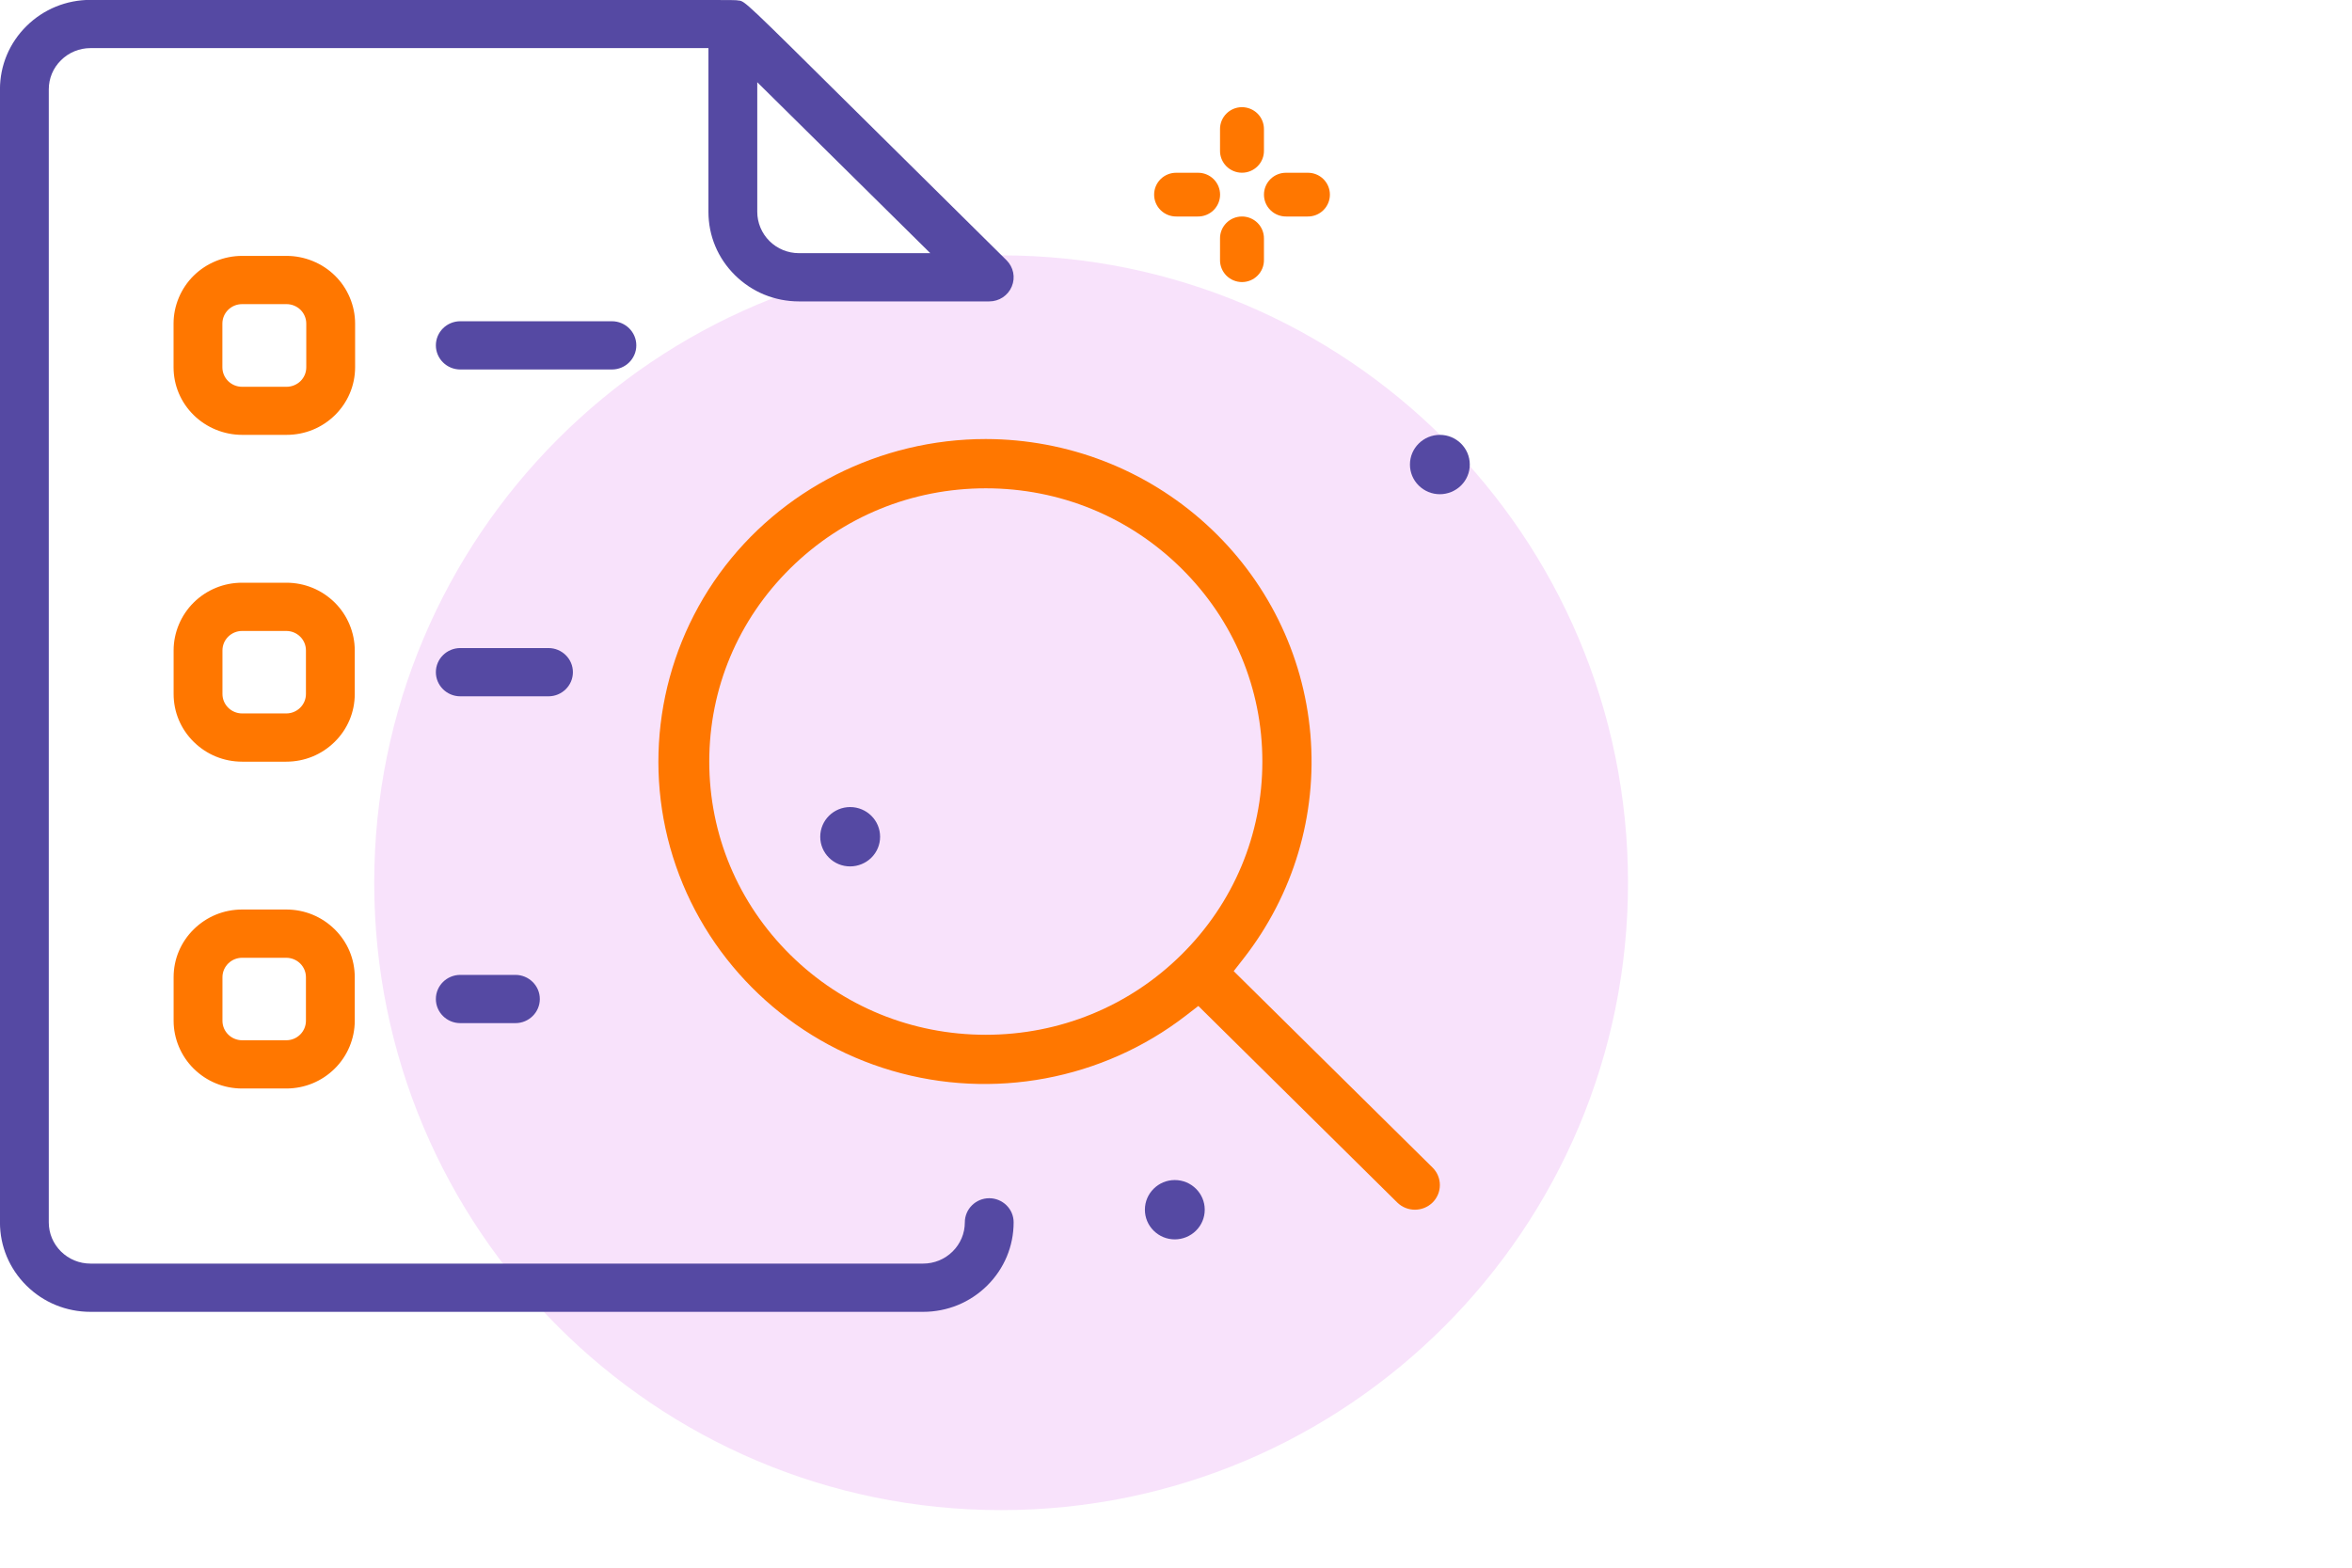 <svg
  xmlns="http://www.w3.org/2000/svg"
  width="120px" height="80px">
  <path fill-rule="evenodd"  fill="rgb(248, 226, 251)"
		d="M51.078,13.031 C68.742,13.031 83.062,27.364 83.062,45.047 C83.062,62.728 68.742,77.062 51.078,77.062 C33.413,77.062 19.093,62.728 19.093,45.047 C19.093,27.364 33.413,13.031 51.078,13.031 Z"/>
  <path fill-rule="evenodd"  fill="rgb(255, 119, 0)"
		d="M73.091,61.364 C72.842,61.609 72.515,61.732 72.190,61.732 C71.862,61.732 71.537,61.609 71.288,61.364 L61.140,51.335 L60.495,51.833 C56.259,55.102 50.654,56.152 45.499,54.637 C40.346,53.124 36.228,49.221 34.487,44.194 C32.745,39.171 33.575,33.592 36.706,29.273 C39.827,24.973 44.906,22.405 50.295,22.404 C54.472,22.412 58.467,23.957 61.542,26.755 C64.617,29.554 66.505,33.361 66.857,37.473 C67.209,41.588 65.996,45.652 63.441,48.921 L62.944,49.558 L73.090,59.582 C73.587,60.073 73.587,60.873 73.091,61.364 ZM64.406,38.862 C64.406,35.138 62.939,31.637 60.273,29.004 C57.609,26.370 54.066,24.919 50.297,24.919 C46.527,24.919 42.985,26.370 40.319,29.004 C37.655,31.636 36.187,35.137 36.187,38.862 C36.187,42.586 37.655,46.087 40.319,48.722 C42.983,51.355 46.527,52.805 50.297,52.805 C54.066,52.805 57.610,51.355 60.273,48.722 C62.939,46.087 64.406,42.585 64.406,38.862 ZM66.715,11.048 L65.626,11.048 C65.325,11.052 65.035,10.937 64.822,10.727 C64.608,10.517 64.488,10.231 64.488,9.933 C64.488,9.633 64.608,9.347 64.822,9.137 C65.035,8.927 65.325,8.812 65.626,8.816 L66.715,8.816 C67.016,8.812 67.305,8.927 67.518,9.137 C67.732,9.347 67.852,9.633 67.852,9.933 C67.852,10.231 67.732,10.517 67.518,10.727 C67.305,10.937 67.016,11.052 66.715,11.048 ZM63.367,14.394 C63.066,14.394 62.779,14.273 62.568,14.061 C62.358,13.848 62.241,13.560 62.246,13.261 L62.246,12.176 C62.238,11.560 62.735,11.055 63.354,11.048 C63.655,11.044 63.945,11.162 64.160,11.374 C64.373,11.587 64.491,11.875 64.487,12.176 L64.487,13.261 C64.492,13.560 64.376,13.848 64.164,14.061 C63.954,14.274 63.667,14.394 63.367,14.394 ZM63.367,8.814 C63.066,8.814 62.779,8.695 62.568,8.482 C62.358,8.270 62.241,7.982 62.246,7.683 L62.246,6.598 C62.238,5.982 62.735,5.476 63.354,5.469 C63.655,5.466 63.945,5.584 64.160,5.796 C64.373,6.008 64.491,6.298 64.487,6.598 L64.487,7.683 C64.492,7.982 64.376,8.270 64.164,8.482 C63.954,8.695 63.667,8.814 63.367,8.814 ZM61.915,10.727 C61.701,10.937 61.411,11.052 61.112,11.048 L60.021,11.048 C59.722,11.052 59.432,10.937 59.218,10.727 C59.004,10.517 58.884,10.231 58.884,9.933 C58.884,9.633 59.004,9.347 59.218,9.137 C59.432,8.927 59.722,8.812 60.021,8.816 L61.112,8.816 C61.411,8.812 61.701,8.927 61.915,9.137 C62.129,9.347 62.249,9.633 62.249,9.933 C62.249,10.231 62.129,10.517 61.915,10.727 ZM14.622,22.191 L12.350,22.191 C11.429,22.191 10.529,21.822 9.879,21.179 C9.219,20.528 8.855,19.660 8.855,18.736 L8.855,16.513 C8.855,15.603 9.228,14.712 9.879,14.070 C10.529,13.427 11.429,13.058 12.350,13.058 L14.622,13.058 C15.543,13.058 16.444,13.427 17.094,14.070 C17.745,14.712 18.118,15.602 18.118,16.513 L18.118,18.743 C18.116,19.665 17.751,20.531 17.092,21.182 C16.432,21.833 15.554,22.191 14.622,22.191 ZM15.626,16.513 C15.626,16.250 15.520,15.995 15.333,15.811 C15.145,15.626 14.886,15.520 14.622,15.520 L12.350,15.520 C11.796,15.520 11.346,15.965 11.346,16.513 L11.346,18.745 C11.346,19.292 11.796,19.738 12.350,19.738 L14.622,19.738 C14.886,19.738 15.145,19.631 15.333,19.447 C15.521,19.260 15.626,19.011 15.626,18.745 L15.626,16.513 ZM12.354,29.736 L14.604,29.736 C15.539,29.736 16.416,30.095 17.077,30.747 C17.728,31.390 18.100,32.280 18.100,33.190 L18.100,35.414 C18.100,36.337 17.737,37.205 17.076,37.857 C16.416,38.509 15.539,38.869 14.604,38.869 L12.354,38.869 C11.421,38.869 10.544,38.509 9.883,37.857 C9.222,37.205 8.858,36.337 8.858,35.414 L8.858,33.190 C8.858,32.280 9.232,31.390 9.883,30.747 C10.544,30.095 11.421,29.736 12.354,29.736 ZM11.350,35.414 C11.350,35.961 11.801,36.407 12.354,36.407 L14.604,36.407 C14.873,36.407 15.125,36.303 15.315,36.116 C15.504,35.929 15.609,35.680 15.609,35.414 L15.609,33.190 C15.609,32.924 15.504,32.675 15.315,32.488 C15.125,32.301 14.873,32.198 14.604,32.198 L12.354,32.198 C11.801,32.198 11.350,32.643 11.350,33.190 L11.350,35.414 ZM12.354,46.413 L14.604,46.413 C15.539,46.413 16.416,46.773 17.077,47.425 C17.737,48.077 18.100,48.945 18.100,49.869 L18.100,52.092 C18.100,53.002 17.728,53.892 17.076,54.534 C16.416,55.187 15.539,55.547 14.604,55.547 L12.354,55.547 C11.421,55.547 10.544,55.187 9.883,54.534 C9.232,53.892 8.858,53.002 8.858,52.092 L8.858,49.869 C8.858,48.945 9.222,48.077 9.883,47.425 C10.544,46.773 11.421,46.413 12.354,46.413 ZM11.350,52.092 C11.350,52.640 11.801,53.085 12.354,53.085 L14.604,53.085 C14.873,53.085 15.125,52.981 15.315,52.794 C15.501,52.610 15.609,52.355 15.609,52.092 L15.609,49.869 C15.609,49.603 15.504,49.354 15.315,49.166 C15.128,48.982 14.869,48.876 14.604,48.876 L12.354,48.876 C11.801,48.876 11.350,49.321 11.350,49.869 L11.350,52.092 Z"/>
  <path fill-rule="evenodd"  fill="rgb(85, 73, 163)"
		d="M74.542,24.776 C74.258,25.058 73.864,25.220 73.462,25.220 C73.055,25.220 72.672,25.062 72.383,24.776 C72.095,24.491 71.936,24.110 71.936,23.705 C71.936,22.870 72.621,22.191 73.462,22.191 C74.304,22.191 74.989,22.870 74.989,23.705 C74.989,24.110 74.830,24.491 74.542,24.776 ZM59.939,63.246 C59.532,63.246 59.149,63.088 58.860,62.802 C58.572,62.517 58.413,62.136 58.413,61.731 C58.413,60.897 59.098,60.218 59.939,60.218 C60.781,60.218 61.466,60.897 61.466,61.731 C61.466,62.136 61.307,62.517 61.019,62.802 C60.735,63.084 60.341,63.246 59.939,63.246 ZM23.484,16.393 L31.219,16.393 C31.907,16.393 32.465,16.945 32.465,17.624 C32.465,18.303 31.907,18.855 31.219,18.855 L23.484,18.855 C22.797,18.855 22.238,18.303 22.238,17.624 C22.238,16.945 22.797,16.393 23.484,16.393 ZM23.484,49.749 L26.296,49.749 C26.983,49.749 27.542,50.301 27.542,50.980 C27.542,51.659 26.983,52.211 26.296,52.211 L23.484,52.211 C22.797,52.211 22.238,51.659 22.238,50.980 C22.238,50.301 22.797,49.749 23.484,49.749 ZM23.484,33.071 L27.984,33.071 C28.671,33.071 29.230,33.623 29.230,34.302 C29.230,34.981 28.671,35.533 27.984,35.533 L23.484,35.533 C22.797,35.533 22.238,34.981 22.238,34.302 C22.238,33.623 22.797,33.071 23.484,33.071 ZM42.296,43.770 C42.008,43.485 41.849,43.105 41.849,42.699 C41.849,41.864 42.534,41.185 43.375,41.185 C44.217,41.185 44.903,41.864 44.903,42.699 C44.903,43.105 44.744,43.485 44.455,43.770 C44.171,44.052 43.777,44.213 43.375,44.213 C42.968,44.213 42.585,44.057 42.296,43.770 ZM48.601,63.866 C49.004,63.468 49.226,62.939 49.226,62.377 C49.226,61.699 49.784,61.146 50.472,61.146 C50.798,61.146 51.120,61.277 51.352,61.507 C51.587,61.738 51.716,62.048 51.716,62.377 C51.716,63.597 51.235,64.743 50.364,65.607 C49.490,66.469 48.331,66.944 47.095,66.944 L4.619,66.944 C3.383,66.944 2.223,66.469 1.351,65.607 C0.478,64.743 -0.002,63.597 -0.002,62.377 L-0.002,4.560 C-0.002,3.341 0.478,2.194 1.351,1.331 C2.223,0.469 3.383,-0.006 4.619,-0.006 L22.387,-0.007 C37.587,-0.009 37.585,-0.008 37.650,0.024 C37.662,0.023 37.675,0.025 37.690,0.026 C38.004,0.062 38.004,0.062 43.609,5.617 C45.485,7.475 47.992,9.959 51.352,13.279 C51.709,13.633 51.815,14.159 51.621,14.620 C51.429,15.082 50.978,15.381 50.472,15.381 L40.766,15.381 C39.531,15.381 38.372,14.906 37.499,14.043 C36.625,13.180 36.145,12.034 36.145,10.814 L36.145,2.455 L4.619,2.455 C4.050,2.455 3.515,2.675 3.114,3.072 C2.711,3.469 2.489,3.997 2.489,4.560 L2.489,62.377 C2.489,62.940 2.711,63.468 3.113,63.866 C3.516,64.263 4.050,64.482 4.619,64.482 L47.095,64.482 C47.665,64.482 48.199,64.263 48.601,63.866 ZM38.636,10.814 C38.636,11.369 38.864,11.911 39.260,12.302 C39.663,12.700 40.198,12.919 40.766,12.919 L47.463,12.919 L38.636,4.196 L38.636,10.814 Z"/>
</svg>

